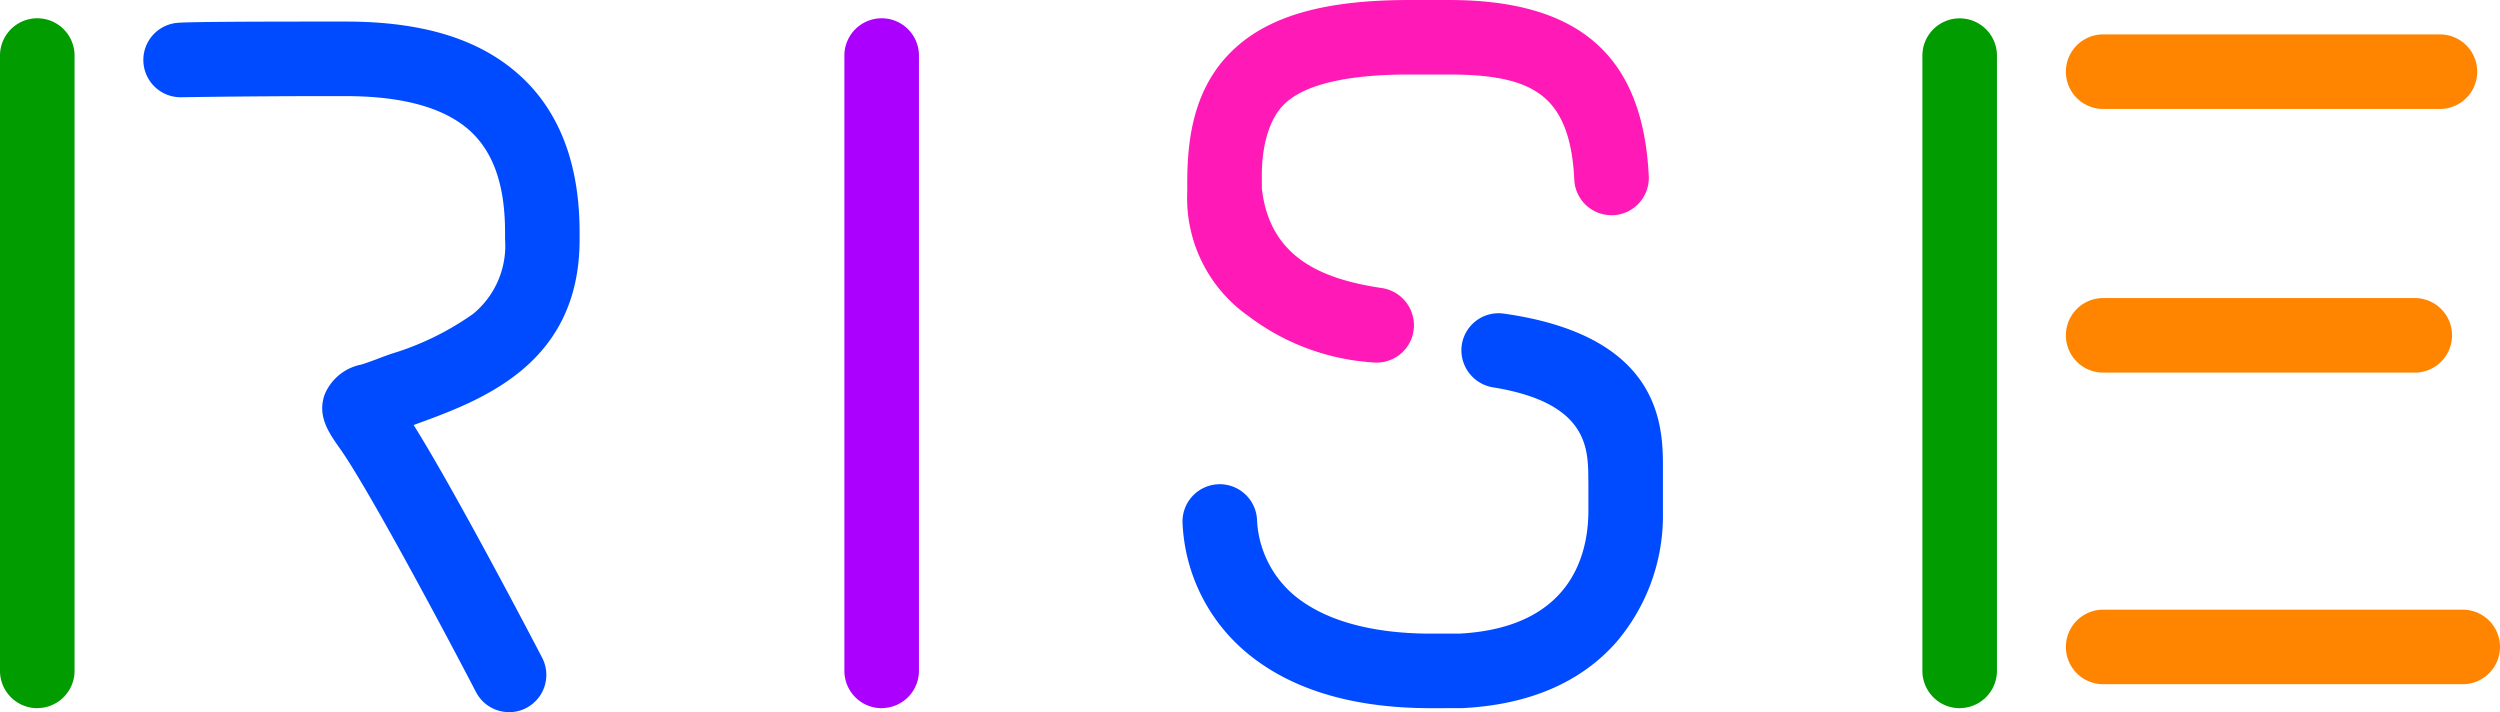 <svg xmlns="http://www.w3.org/2000/svg" xmlns:xlink="http://www.w3.org/1999/xlink" width="175.53" height="50" viewBox="0 0 175.53 50"><defs><clipPath id="a"><rect width="175.53" height="50" fill="none"/></clipPath></defs><g clip-path="url(#a)"><path d="M586.59,25.459c-.1,0-.2-.009-.3-.017a16.181,16.181,0,0,1-8.659-3.225A10.113,10.113,0,0,1,573.3,13.5v-.617c0-3,.381-6.782,3.353-9.5C579.175,1.073,583.06,0,588.881,0h2.8c9.164,0,13.62,3.931,14.023,12.37a2.62,2.62,0,0,1-2.489,2.739c-.043,0-.084,0-.126,0a2.614,2.614,0,0,1-2.614-2.493c-.144-3.012-.911-4.922-2.415-6.012-1.31-.95-3.278-1.373-6.38-1.373h-2.8c-4.312,0-7.235.675-8.688,2.006-1.144,1.047-1.7,3.059-1.654,5.353v.617c.535,4.941,4.315,6.4,8.4,7.013a2.644,2.644,0,0,1,2.27,2.843,2.617,2.617,0,0,1-2.619,2.394" transform="translate(-489.941 0.001)" fill="#ff19b6"/><path d="M588.417,178.975c-5.279,0-9.51-1.216-12.574-3.614a12.57,12.57,0,0,1-4.849-9.319,2.62,2.62,0,0,1,2.436-2.787c.06,0,.118-.006.176-.006a2.624,2.624,0,0,1,2.611,2.442,7.361,7.361,0,0,0,3.285,5.862c2.093,1.431,5.175,2.187,8.914,2.187h2.009c7.832-.414,9.039-5.532,9.061-8.549v-2.013c-.037-2.134.293-5.6-6.684-6.727a2.645,2.645,0,0,1-2.224-2.823,2.612,2.612,0,0,1,2.963-2.358c11.763,1.66,11.161,8.689,11.178,11.374,0,.464,0,.413,0,2.567a13.688,13.688,0,0,1-3.264,9.12c-2.509,2.848-6.154,4.41-10.836,4.641-.04,0-.085,0-.129,0Z" transform="translate(-487.962 -129.252)" fill="#004bff"/><path d="M94.968,58.894a2.61,2.61,0,0,1-2.323-1.41c-1.82-3.5-7.478-14.164-9.543-17.083-.787-1.112-1.6-2.262-1.1-3.763a3.509,3.509,0,0,1,2.6-2.149c.245-.08.522-.171.84-.291.392-.148.795-.3,1.2-.444l.021-.008a19.874,19.874,0,0,0,5.783-2.816A6.2,6.2,0,0,0,94.685,25.7v-.5c0-3.323-.827-5.672-2.527-7.179-1.78-1.578-4.692-2.378-8.657-2.378H81.8c-5.243,0-9.8.079-9.883.079a2.617,2.617,0,0,1-.251-5.223c.634-.061,3.984-.091,9.959-.091h1.879c5.354,0,9.321,1.209,12.126,3.7,2.846,2.523,4.289,6.256,4.289,11.1v.5c0,8.776-6.9,11.293-11.465,12.958l-.188.069c3.055,4.881,8.758,15.829,9.022,16.337a2.618,2.618,0,0,1-2.321,3.826" transform="translate(-59.224 -8.894)" fill="#004bff"/><path d="M2.617,57.322A2.62,2.62,0,0,1,0,54.7v-43.2a2.617,2.617,0,0,1,5.235,0V54.7a2.62,2.62,0,0,1-2.617,2.617" transform="translate(0 -7.599)" fill="#009c00"/><path d="M410.337,57.322A2.62,2.62,0,0,1,407.72,54.7v-43.2a2.617,2.617,0,1,1,5.235,0V54.7a2.62,2.62,0,0,1-2.617,2.617" transform="translate(-348.434 -7.599)" fill="#ac00ff"/><path d="M930.866,57.322a2.62,2.62,0,0,1-2.617-2.617v-43.2a2.617,2.617,0,1,1,5.235,0V54.7a2.62,2.62,0,0,1-2.617,2.617" transform="translate(-793.274 -7.599)" fill="#009c00"/><path d="M1000.162,21.842a2.617,2.617,0,1,1,0-5.235h23.644a2.617,2.617,0,1,1,0,5.235Z" transform="translate(-852.494 -14.192)" fill="#ff8500"/><path d="M1000.162,149.155a2.617,2.617,0,1,1,0-5.235h21.878a2.617,2.617,0,0,1,0,5.235Z" transform="translate(-852.494 -122.993)" fill="#ff8500"/><path d="M1000.162,299.614a2.617,2.617,0,1,1,0-5.235h25.244a2.617,2.617,0,0,1,0,5.235Z" transform="translate(-852.494 -251.574)" fill="#ff8500"/></g></svg>